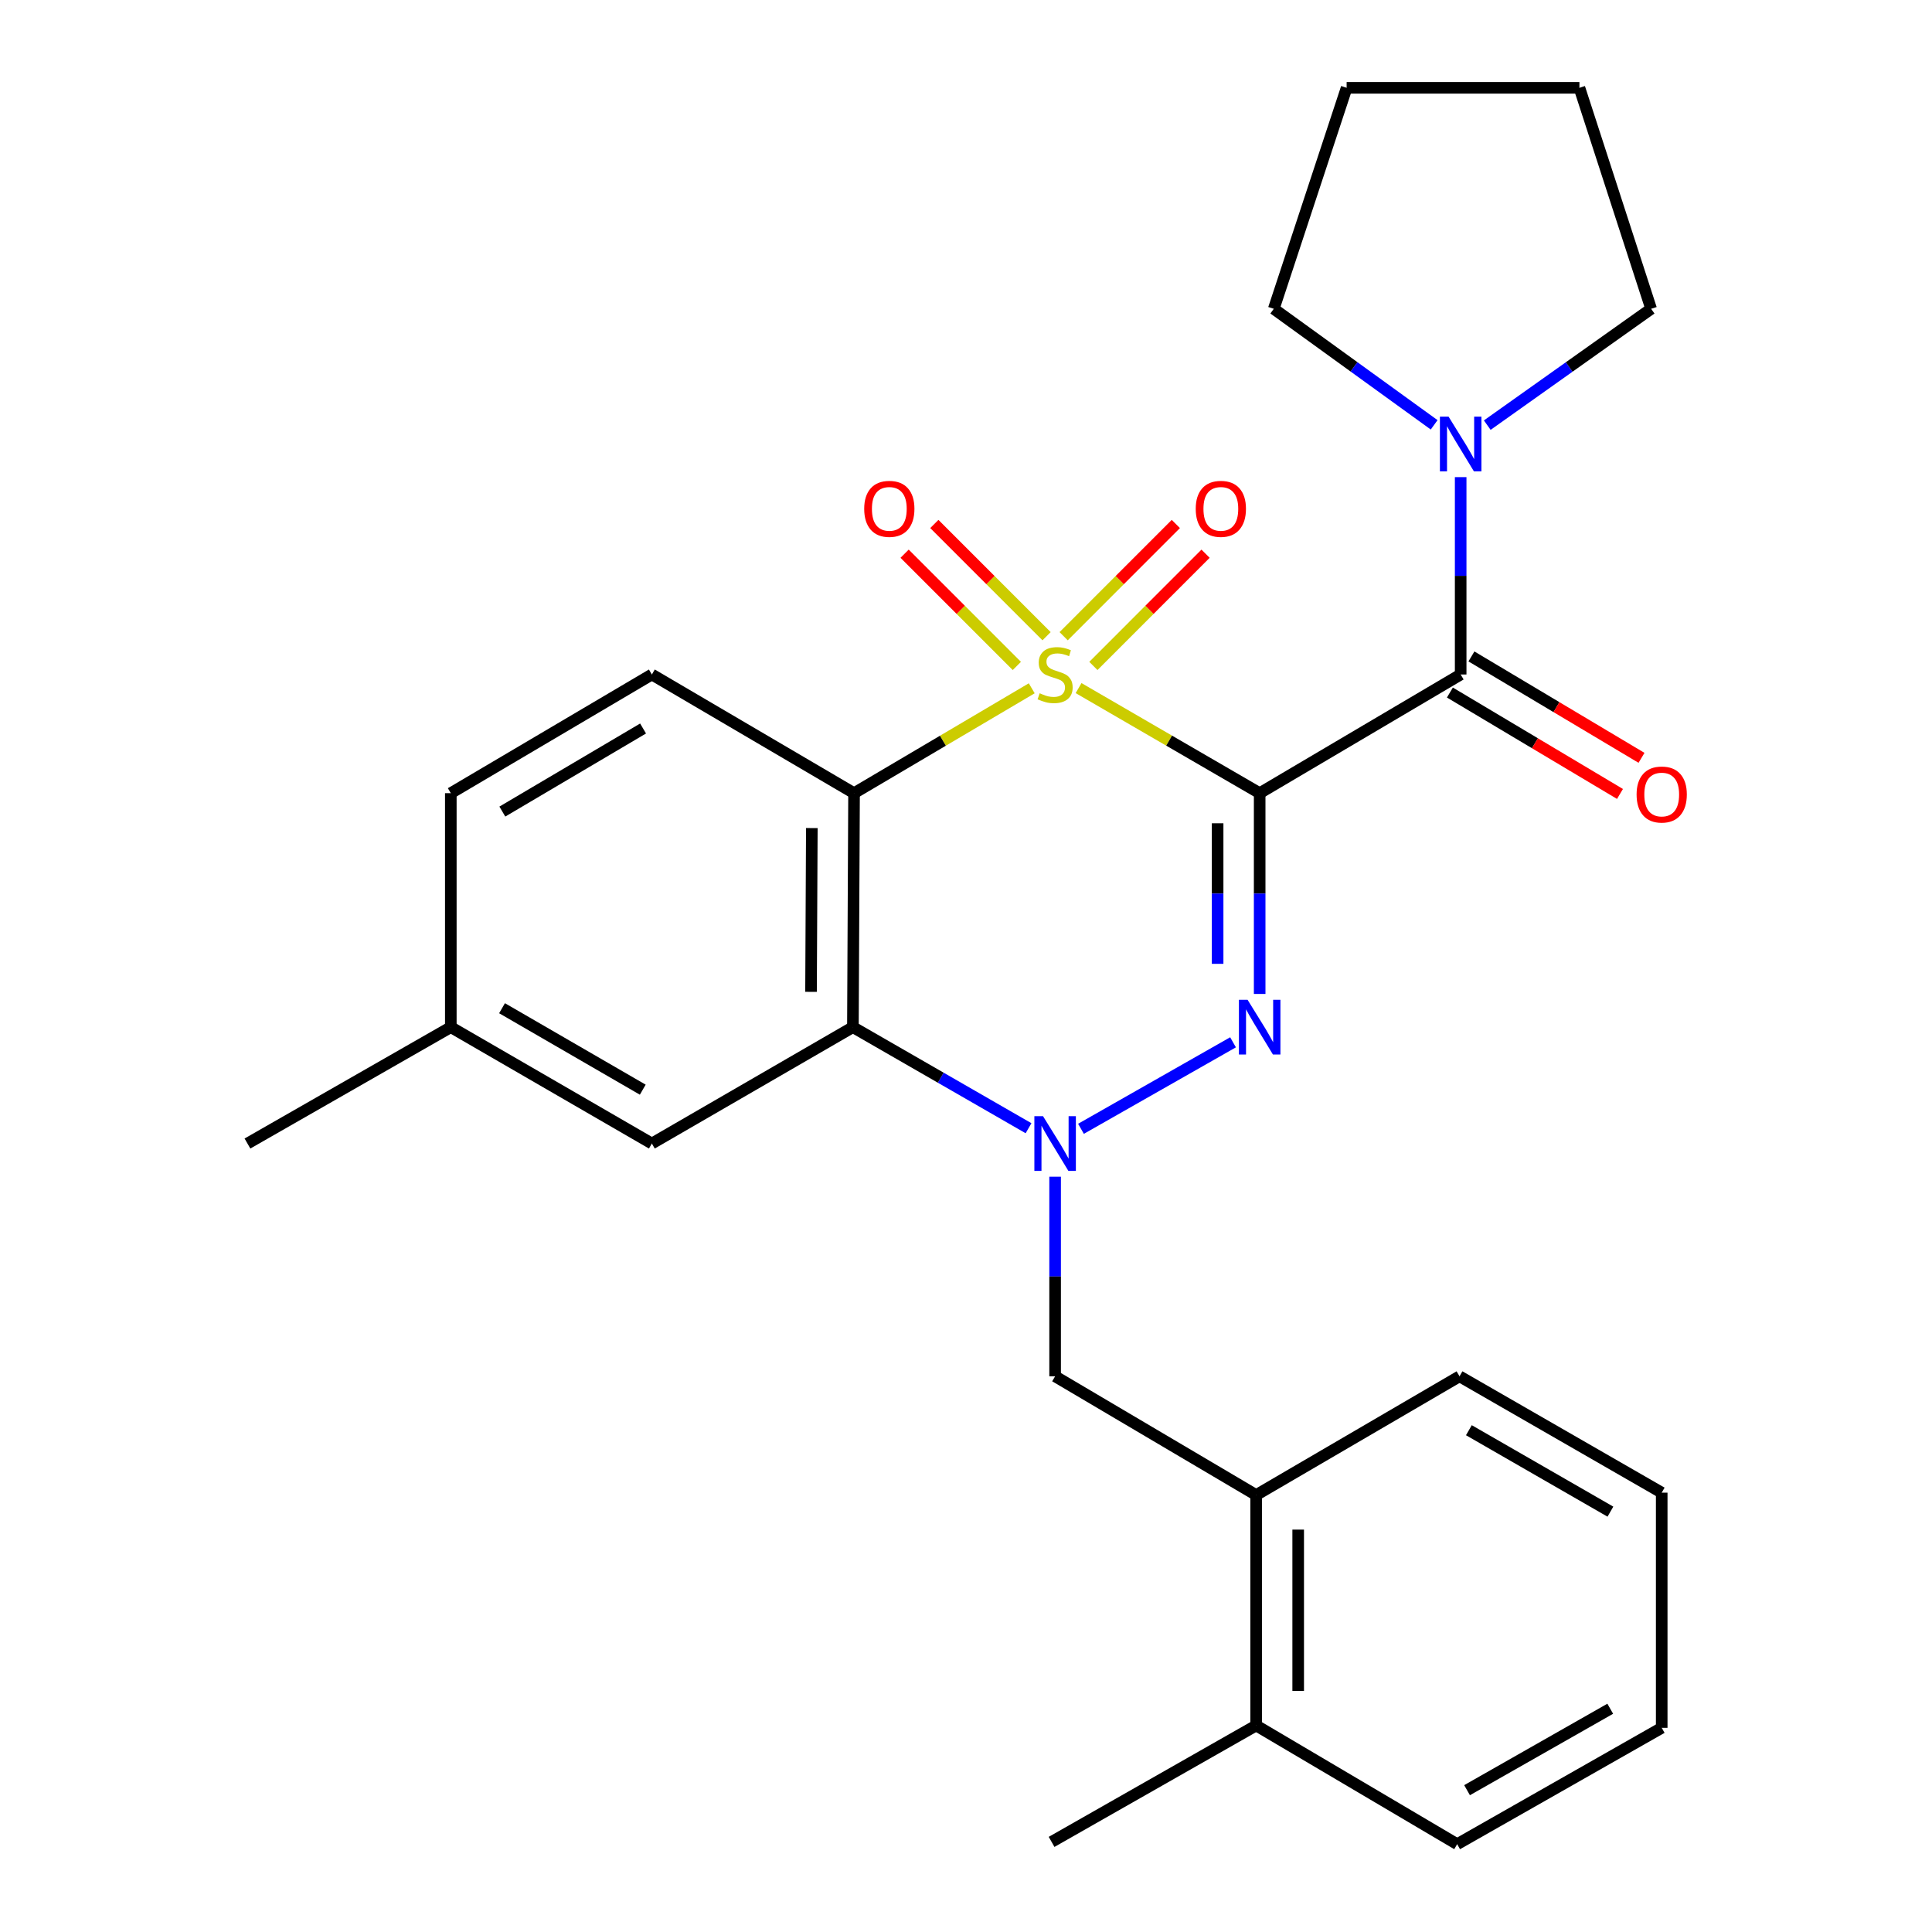 <?xml version='1.0' encoding='iso-8859-1'?>
<svg version='1.1' baseProfile='full'
              xmlns='http://www.w3.org/2000/svg'
                      xmlns:rdkit='http://www.rdkit.org/xml'
                      xmlns:xlink='http://www.w3.org/1999/xlink'
                  xml:space='preserve'
width='1000px' height='1000px' viewBox='0 0 1000 1000'>
<!-- END OF HEADER -->
<rect style='opacity:1.0;fill:#FFFFFF;stroke:none' width='1000' height='1000' x='0' y='0'> </rect>
<path class='bond-0' d='M 558.268,356.158 L 605.135,383.351' style='fill:none;fill-rule:evenodd;stroke:#CCCC00;stroke-width:6px;stroke-linecap:butt;stroke-linejoin:miter;stroke-opacity:1' />
<path class='bond-0' d='M 605.135,383.351 L 652.002,410.544' style='fill:none;fill-rule:evenodd;stroke:#000000;stroke-width:6px;stroke-linecap:butt;stroke-linejoin:miter;stroke-opacity:1' />
<path class='bond-2' d='M 534.026,356.256 L 488.04,383.4' style='fill:none;fill-rule:evenodd;stroke:#CCCC00;stroke-width:6px;stroke-linecap:butt;stroke-linejoin:miter;stroke-opacity:1' />
<path class='bond-2' d='M 488.04,383.4 L 442.054,410.544' style='fill:none;fill-rule:evenodd;stroke:#000000;stroke-width:6px;stroke-linecap:butt;stroke-linejoin:miter;stroke-opacity:1' />
<path class='bond-8' d='M 565.937,344.688 L 594.968,315.644' style='fill:none;fill-rule:evenodd;stroke:#CCCC00;stroke-width:6px;stroke-linecap:butt;stroke-linejoin:miter;stroke-opacity:1' />
<path class='bond-8' d='M 594.968,315.644 L 623.999,286.601' style='fill:none;fill-rule:evenodd;stroke:#FF0000;stroke-width:6px;stroke-linecap:butt;stroke-linejoin:miter;stroke-opacity:1' />
<path class='bond-8' d='M 550.545,329.302 L 579.576,300.259' style='fill:none;fill-rule:evenodd;stroke:#CCCC00;stroke-width:6px;stroke-linecap:butt;stroke-linejoin:miter;stroke-opacity:1' />
<path class='bond-8' d='M 579.576,300.259 L 608.607,271.216' style='fill:none;fill-rule:evenodd;stroke:#FF0000;stroke-width:6px;stroke-linecap:butt;stroke-linejoin:miter;stroke-opacity:1' />
<path class='bond-9' d='M 541.708,329.305 L 512.659,300.257' style='fill:none;fill-rule:evenodd;stroke:#CCCC00;stroke-width:6px;stroke-linecap:butt;stroke-linejoin:miter;stroke-opacity:1' />
<path class='bond-9' d='M 512.659,300.257 L 483.611,271.208' style='fill:none;fill-rule:evenodd;stroke:#FF0000;stroke-width:6px;stroke-linecap:butt;stroke-linejoin:miter;stroke-opacity:1' />
<path class='bond-9' d='M 526.319,344.694 L 497.271,315.645' style='fill:none;fill-rule:evenodd;stroke:#CCCC00;stroke-width:6px;stroke-linecap:butt;stroke-linejoin:miter;stroke-opacity:1' />
<path class='bond-9' d='M 497.271,315.645 L 468.222,286.597' style='fill:none;fill-rule:evenodd;stroke:#FF0000;stroke-width:6px;stroke-linecap:butt;stroke-linejoin:miter;stroke-opacity:1' />
<path class='bond-1' d='M 652.002,410.544 L 652.002,462.504' style='fill:none;fill-rule:evenodd;stroke:#000000;stroke-width:6px;stroke-linecap:butt;stroke-linejoin:miter;stroke-opacity:1' />
<path class='bond-1' d='M 652.002,462.504 L 652.002,514.465' style='fill:none;fill-rule:evenodd;stroke:#0000FF;stroke-width:6px;stroke-linecap:butt;stroke-linejoin:miter;stroke-opacity:1' />
<path class='bond-1' d='M 630.239,426.132 L 630.239,462.504' style='fill:none;fill-rule:evenodd;stroke:#000000;stroke-width:6px;stroke-linecap:butt;stroke-linejoin:miter;stroke-opacity:1' />
<path class='bond-1' d='M 630.239,462.504 L 630.239,498.877' style='fill:none;fill-rule:evenodd;stroke:#0000FF;stroke-width:6px;stroke-linecap:butt;stroke-linejoin:miter;stroke-opacity:1' />
<path class='bond-5' d='M 652.002,410.544 L 756.039,349.114' style='fill:none;fill-rule:evenodd;stroke:#000000;stroke-width:6px;stroke-linecap:butt;stroke-linejoin:miter;stroke-opacity:1' />
<path class='bond-27' d='M 638.217,539.495 L 559.516,584.269' style='fill:none;fill-rule:evenodd;stroke:#0000FF;stroke-width:6px;stroke-linecap:butt;stroke-linejoin:miter;stroke-opacity:1' />
<path class='bond-4' d='M 442.054,410.544 L 441.462,531.652' style='fill:none;fill-rule:evenodd;stroke:#000000;stroke-width:6px;stroke-linecap:butt;stroke-linejoin:miter;stroke-opacity:1' />
<path class='bond-4' d='M 420.203,428.604 L 419.789,513.38' style='fill:none;fill-rule:evenodd;stroke:#000000;stroke-width:6px;stroke-linecap:butt;stroke-linejoin:miter;stroke-opacity:1' />
<path class='bond-10' d='M 442.054,410.544 L 337.401,349.114' style='fill:none;fill-rule:evenodd;stroke:#000000;stroke-width:6px;stroke-linecap:butt;stroke-linejoin:miter;stroke-opacity:1' />
<path class='bond-3' d='M 532.368,583.968 L 486.915,557.81' style='fill:none;fill-rule:evenodd;stroke:#0000FF;stroke-width:6px;stroke-linecap:butt;stroke-linejoin:miter;stroke-opacity:1' />
<path class='bond-3' d='M 486.915,557.81 L 441.462,531.652' style='fill:none;fill-rule:evenodd;stroke:#000000;stroke-width:6px;stroke-linecap:butt;stroke-linejoin:miter;stroke-opacity:1' />
<path class='bond-7' d='M 546.127,609.058 L 546.127,660.718' style='fill:none;fill-rule:evenodd;stroke:#0000FF;stroke-width:6px;stroke-linecap:butt;stroke-linejoin:miter;stroke-opacity:1' />
<path class='bond-7' d='M 546.127,660.718 L 546.127,712.378' style='fill:none;fill-rule:evenodd;stroke:#000000;stroke-width:6px;stroke-linecap:butt;stroke-linejoin:miter;stroke-opacity:1' />
<path class='bond-12' d='M 441.462,531.652 L 337.401,591.886' style='fill:none;fill-rule:evenodd;stroke:#000000;stroke-width:6px;stroke-linecap:butt;stroke-linejoin:miter;stroke-opacity:1' />
<path class='bond-6' d='M 756.039,349.114 L 756.039,298.037' style='fill:none;fill-rule:evenodd;stroke:#000000;stroke-width:6px;stroke-linecap:butt;stroke-linejoin:miter;stroke-opacity:1' />
<path class='bond-6' d='M 756.039,298.037 L 756.039,246.961' style='fill:none;fill-rule:evenodd;stroke:#0000FF;stroke-width:6px;stroke-linecap:butt;stroke-linejoin:miter;stroke-opacity:1' />
<path class='bond-13' d='M 750.466,358.46 L 794.482,384.704' style='fill:none;fill-rule:evenodd;stroke:#000000;stroke-width:6px;stroke-linecap:butt;stroke-linejoin:miter;stroke-opacity:1' />
<path class='bond-13' d='M 794.482,384.704 L 838.498,410.949' style='fill:none;fill-rule:evenodd;stroke:#FF0000;stroke-width:6px;stroke-linecap:butt;stroke-linejoin:miter;stroke-opacity:1' />
<path class='bond-13' d='M 761.611,339.768 L 805.627,366.013' style='fill:none;fill-rule:evenodd;stroke:#000000;stroke-width:6px;stroke-linecap:butt;stroke-linejoin:miter;stroke-opacity:1' />
<path class='bond-13' d='M 805.627,366.013 L 849.643,392.257' style='fill:none;fill-rule:evenodd;stroke:#FF0000;stroke-width:6px;stroke-linecap:butt;stroke-linejoin:miter;stroke-opacity:1' />
<path class='bond-17' d='M 769.801,220.05 L 812.212,189.945' style='fill:none;fill-rule:evenodd;stroke:#0000FF;stroke-width:6px;stroke-linecap:butt;stroke-linejoin:miter;stroke-opacity:1' />
<path class='bond-17' d='M 812.212,189.945 L 854.622,159.841' style='fill:none;fill-rule:evenodd;stroke:#000000;stroke-width:6px;stroke-linecap:butt;stroke-linejoin:miter;stroke-opacity:1' />
<path class='bond-18' d='M 742.314,219.89 L 700.809,189.865' style='fill:none;fill-rule:evenodd;stroke:#0000FF;stroke-width:6px;stroke-linecap:butt;stroke-linejoin:miter;stroke-opacity:1' />
<path class='bond-18' d='M 700.809,189.865 L 659.304,159.841' style='fill:none;fill-rule:evenodd;stroke:#000000;stroke-width:6px;stroke-linecap:butt;stroke-linejoin:miter;stroke-opacity:1' />
<path class='bond-11' d='M 546.127,712.378 L 650.176,773.832' style='fill:none;fill-rule:evenodd;stroke:#000000;stroke-width:6px;stroke-linecap:butt;stroke-linejoin:miter;stroke-opacity:1' />
<path class='bond-15' d='M 337.401,349.114 L 233.34,410.544' style='fill:none;fill-rule:evenodd;stroke:#000000;stroke-width:6px;stroke-linecap:butt;stroke-linejoin:miter;stroke-opacity:1' />
<path class='bond-15' d='M 332.855,377.069 L 260.013,420.07' style='fill:none;fill-rule:evenodd;stroke:#000000;stroke-width:6px;stroke-linecap:butt;stroke-linejoin:miter;stroke-opacity:1' />
<path class='bond-14' d='M 650.176,773.832 L 650.176,893.103' style='fill:none;fill-rule:evenodd;stroke:#000000;stroke-width:6px;stroke-linecap:butt;stroke-linejoin:miter;stroke-opacity:1' />
<path class='bond-14' d='M 671.939,791.723 L 671.939,875.212' style='fill:none;fill-rule:evenodd;stroke:#000000;stroke-width:6px;stroke-linecap:butt;stroke-linejoin:miter;stroke-opacity:1' />
<path class='bond-19' d='M 650.176,773.832 L 755.446,712.378' style='fill:none;fill-rule:evenodd;stroke:#000000;stroke-width:6px;stroke-linecap:butt;stroke-linejoin:miter;stroke-opacity:1' />
<path class='bond-28' d='M 337.401,591.886 L 233.34,531.652' style='fill:none;fill-rule:evenodd;stroke:#000000;stroke-width:6px;stroke-linecap:butt;stroke-linejoin:miter;stroke-opacity:1' />
<path class='bond-28' d='M 332.694,564.016 L 259.852,521.853' style='fill:none;fill-rule:evenodd;stroke:#000000;stroke-width:6px;stroke-linecap:butt;stroke-linejoin:miter;stroke-opacity:1' />
<path class='bond-20' d='M 650.176,893.103 L 544.302,953.361' style='fill:none;fill-rule:evenodd;stroke:#000000;stroke-width:6px;stroke-linecap:butt;stroke-linejoin:miter;stroke-opacity:1' />
<path class='bond-21' d='M 650.176,893.103 L 754.225,954.545' style='fill:none;fill-rule:evenodd;stroke:#000000;stroke-width:6px;stroke-linecap:butt;stroke-linejoin:miter;stroke-opacity:1' />
<path class='bond-16' d='M 233.34,410.544 L 233.34,531.652' style='fill:none;fill-rule:evenodd;stroke:#000000;stroke-width:6px;stroke-linecap:butt;stroke-linejoin:miter;stroke-opacity:1' />
<path class='bond-22' d='M 233.34,531.652 L 128.082,591.886' style='fill:none;fill-rule:evenodd;stroke:#000000;stroke-width:6px;stroke-linecap:butt;stroke-linejoin:miter;stroke-opacity:1' />
<path class='bond-23' d='M 854.622,159.841 L 817.505,45.455' style='fill:none;fill-rule:evenodd;stroke:#000000;stroke-width:6px;stroke-linecap:butt;stroke-linejoin:miter;stroke-opacity:1' />
<path class='bond-24' d='M 659.304,159.841 L 697.014,45.455' style='fill:none;fill-rule:evenodd;stroke:#000000;stroke-width:6px;stroke-linecap:butt;stroke-linejoin:miter;stroke-opacity:1' />
<path class='bond-25' d='M 755.446,712.378 L 860.099,772.599' style='fill:none;fill-rule:evenodd;stroke:#000000;stroke-width:6px;stroke-linecap:butt;stroke-linejoin:miter;stroke-opacity:1' />
<path class='bond-25' d='M 760.29,740.273 L 833.547,782.428' style='fill:none;fill-rule:evenodd;stroke:#000000;stroke-width:6px;stroke-linecap:butt;stroke-linejoin:miter;stroke-opacity:1' />
<path class='bond-30' d='M 754.225,954.545 L 860.099,894.324' style='fill:none;fill-rule:evenodd;stroke:#000000;stroke-width:6px;stroke-linecap:butt;stroke-linejoin:miter;stroke-opacity:1' />
<path class='bond-30' d='M 759.346,926.596 L 833.458,884.441' style='fill:none;fill-rule:evenodd;stroke:#000000;stroke-width:6px;stroke-linecap:butt;stroke-linejoin:miter;stroke-opacity:1' />
<path class='bond-29' d='M 817.505,45.455 L 697.014,45.455' style='fill:none;fill-rule:evenodd;stroke:#000000;stroke-width:6px;stroke-linecap:butt;stroke-linejoin:miter;stroke-opacity:1' />
<path class='bond-26' d='M 860.099,772.599 L 860.099,894.324' style='fill:none;fill-rule:evenodd;stroke:#000000;stroke-width:6px;stroke-linecap:butt;stroke-linejoin:miter;stroke-opacity:1' />
<path  class='atom-0' d='M 538.127 358.834
Q 538.447 358.954, 539.767 359.514
Q 541.087 360.074, 542.527 360.434
Q 544.007 360.754, 545.447 360.754
Q 548.127 360.754, 549.687 359.474
Q 551.247 358.154, 551.247 355.874
Q 551.247 354.314, 550.447 353.354
Q 549.687 352.394, 548.487 351.874
Q 547.287 351.354, 545.287 350.754
Q 542.767 349.994, 541.247 349.274
Q 539.767 348.554, 538.687 347.034
Q 537.647 345.514, 537.647 342.954
Q 537.647 339.394, 540.047 337.194
Q 542.487 334.994, 547.287 334.994
Q 550.567 334.994, 554.287 336.554
L 553.367 339.634
Q 549.967 338.234, 547.407 338.234
Q 544.647 338.234, 543.127 339.394
Q 541.607 340.514, 541.647 342.474
Q 541.647 343.994, 542.407 344.914
Q 543.207 345.834, 544.327 346.354
Q 545.487 346.874, 547.407 347.474
Q 549.967 348.274, 551.487 349.074
Q 553.007 349.874, 554.087 351.514
Q 555.207 353.114, 555.207 355.874
Q 555.207 359.794, 552.567 361.914
Q 549.967 363.994, 545.607 363.994
Q 543.087 363.994, 541.167 363.434
Q 539.287 362.914, 537.047 361.994
L 538.127 358.834
' fill='#CCCC00'/>
<path  class='atom-2' d='M 645.742 517.492
L 655.022 532.492
Q 655.942 533.972, 657.422 536.652
Q 658.902 539.332, 658.982 539.492
L 658.982 517.492
L 662.742 517.492
L 662.742 545.812
L 658.862 545.812
L 648.902 529.412
Q 647.742 527.492, 646.502 525.292
Q 645.302 523.092, 644.942 522.412
L 644.942 545.812
L 641.262 545.812
L 641.262 517.492
L 645.742 517.492
' fill='#0000FF'/>
<path  class='atom-4' d='M 539.867 577.726
L 549.147 592.726
Q 550.067 594.206, 551.547 596.886
Q 553.027 599.566, 553.107 599.726
L 553.107 577.726
L 556.867 577.726
L 556.867 606.046
L 552.987 606.046
L 543.027 589.646
Q 541.867 587.726, 540.627 585.526
Q 539.427 583.326, 539.067 582.646
L 539.067 606.046
L 535.387 606.046
L 535.387 577.726
L 539.867 577.726
' fill='#0000FF'/>
<path  class='atom-7' d='M 749.779 215.659
L 759.059 230.659
Q 759.979 232.139, 761.459 234.819
Q 762.939 237.499, 763.019 237.659
L 763.019 215.659
L 766.779 215.659
L 766.779 243.979
L 762.899 243.979
L 752.939 227.579
Q 751.779 225.659, 750.539 223.459
Q 749.339 221.259, 748.979 220.579
L 748.979 243.979
L 745.299 243.979
L 745.299 215.659
L 749.779 215.659
' fill='#0000FF'/>
<path  class='atom-9' d='M 618.908 263.377
Q 618.908 256.577, 622.268 252.777
Q 625.628 248.977, 631.908 248.977
Q 638.188 248.977, 641.548 252.777
Q 644.908 256.577, 644.908 263.377
Q 644.908 270.257, 641.508 274.177
Q 638.108 278.057, 631.908 278.057
Q 625.668 278.057, 622.268 274.177
Q 618.908 270.297, 618.908 263.377
M 631.908 274.857
Q 636.228 274.857, 638.548 271.977
Q 640.908 269.057, 640.908 263.377
Q 640.908 257.817, 638.548 255.017
Q 636.228 252.177, 631.908 252.177
Q 627.588 252.177, 625.228 254.977
Q 622.908 257.777, 622.908 263.377
Q 622.908 269.097, 625.228 271.977
Q 627.588 274.857, 631.908 274.857
' fill='#FF0000'/>
<path  class='atom-10' d='M 447.311 263.377
Q 447.311 256.577, 450.671 252.777
Q 454.031 248.977, 460.311 248.977
Q 466.591 248.977, 469.951 252.777
Q 473.311 256.577, 473.311 263.377
Q 473.311 270.257, 469.911 274.177
Q 466.511 278.057, 460.311 278.057
Q 454.071 278.057, 450.671 274.177
Q 447.311 270.297, 447.311 263.377
M 460.311 274.857
Q 464.631 274.857, 466.951 271.977
Q 469.311 269.057, 469.311 263.377
Q 469.311 257.817, 466.951 255.017
Q 464.631 252.177, 460.311 252.177
Q 455.991 252.177, 453.631 254.977
Q 451.311 257.777, 451.311 263.377
Q 451.311 269.097, 453.631 271.977
Q 455.991 274.857, 460.311 274.857
' fill='#FF0000'/>
<path  class='atom-14' d='M 847.099 411.241
Q 847.099 404.441, 850.459 400.641
Q 853.819 396.841, 860.099 396.841
Q 866.379 396.841, 869.739 400.641
Q 873.099 404.441, 873.099 411.241
Q 873.099 418.121, 869.699 422.041
Q 866.299 425.921, 860.099 425.921
Q 853.859 425.921, 850.459 422.041
Q 847.099 418.161, 847.099 411.241
M 860.099 422.721
Q 864.419 422.721, 866.739 419.841
Q 869.099 416.921, 869.099 411.241
Q 869.099 405.681, 866.739 402.881
Q 864.419 400.041, 860.099 400.041
Q 855.779 400.041, 853.419 402.841
Q 851.099 405.641, 851.099 411.241
Q 851.099 416.961, 853.419 419.841
Q 855.779 422.721, 860.099 422.721
' fill='#FF0000'/>
</svg>
